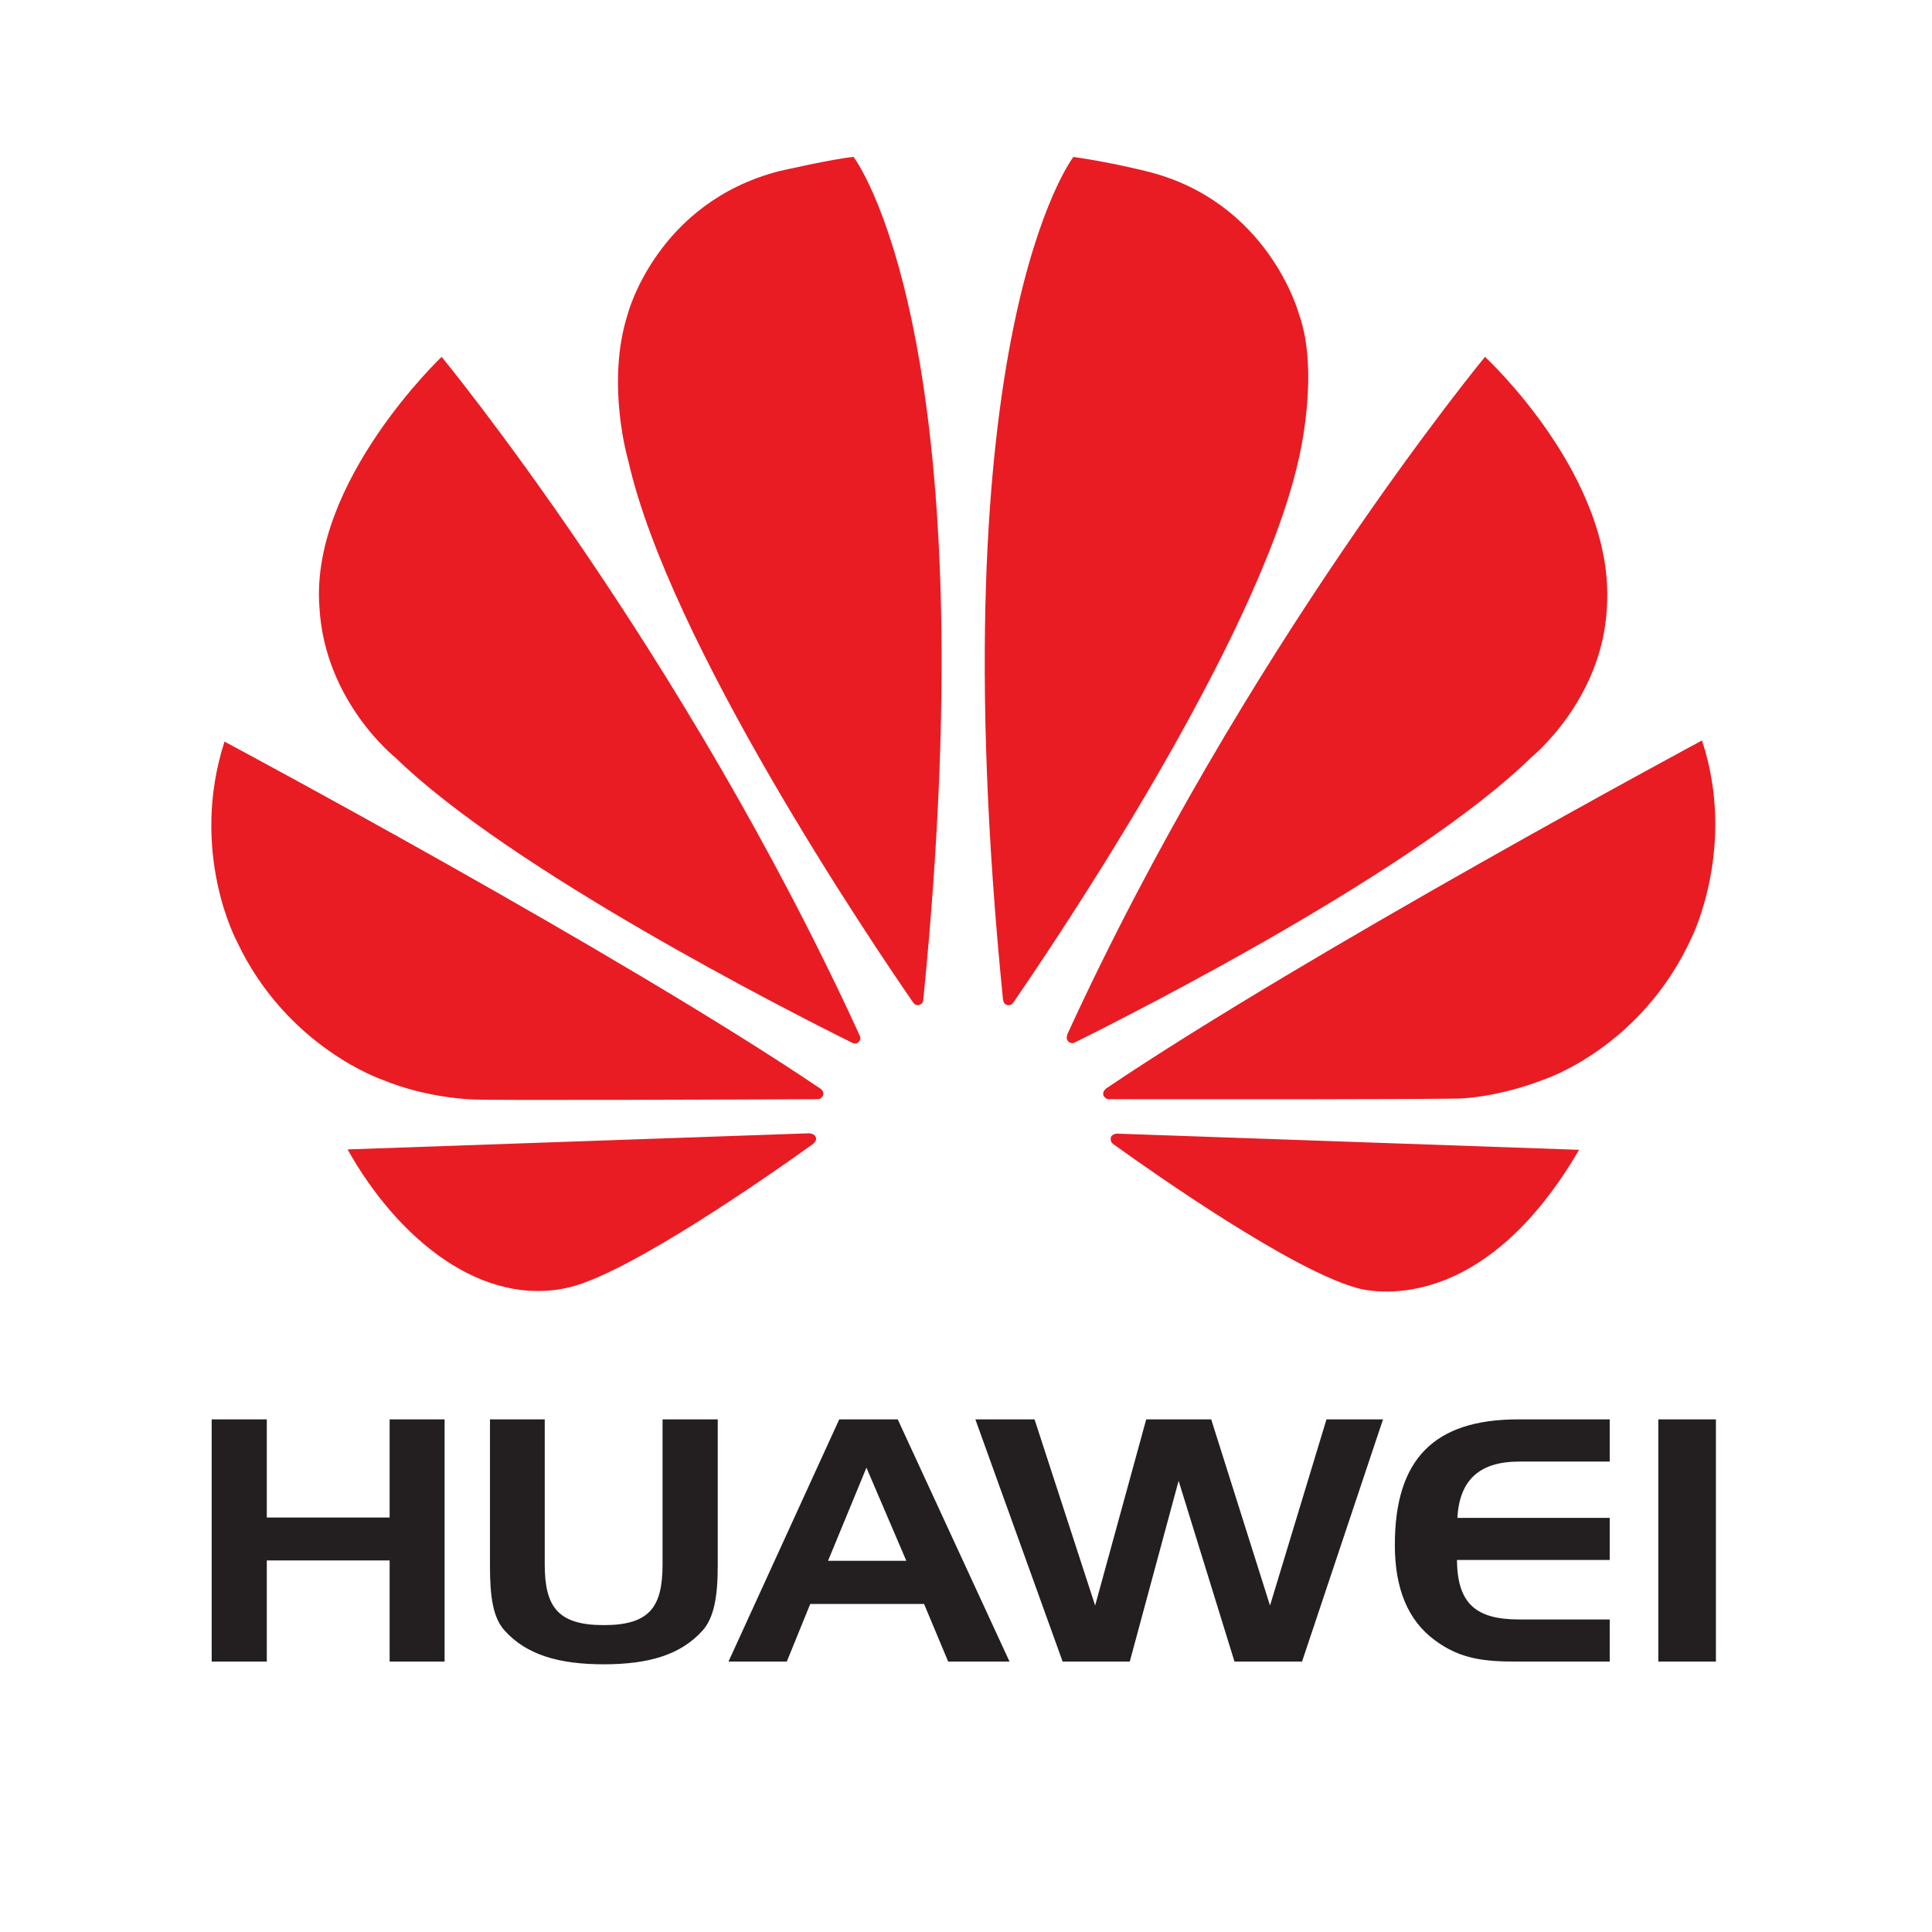 <?xml version="1.0" encoding="UTF-8"?>
<svg width="64px" height="64px" viewBox="0 0 64 64" version="1.1" xmlns="http://www.w3.org/2000/svg" xmlns:xlink="http://www.w3.org/1999/xlink">
    <!-- Generator: Sketch 53.2 (72643) - https://sketchapp.com -->
    <title>vendor / huawei / huawei-color</title>
    <desc>Created with Sketch.</desc>
    <g id="vendor-/-huawei-/-huawei-color" stroke="none" stroke-width="1" fill="none" fill-rule="evenodd">
        <g id="Page-1" transform="translate(7, 5)">
            <path d="M5.907,42.019 L7.728,42.019 L7.728,50.042 L5.907,50.042 L5.907,46.692 L1.838,46.692 L1.838,50.042 L0.012,50.042 L0.012,42.019 L1.838,42.019 L1.838,45.27 L5.907,45.27 L5.907,42.019 Z M11.045,46.826 C11.045,48.241 11.493,48.834 13,48.834 C14.514,48.834 14.948,48.241 14.948,46.826 L14.948,42.019 L16.776,42.019 L16.776,46.869 C16.776,47.898 16.651,48.6 16.264,49.025 C15.553,49.808 14.514,50.132 13,50.132 C11.493,50.132 10.438,49.808 9.726,49.025 C9.326,48.592 9.231,47.887 9.231,46.869 L9.231,42.019 L11.045,42.019 L11.045,46.826 Z M22.739,42.019 L26.442,50.042 L24.41,50.042 L23.611,48.134 L19.84,48.134 L19.064,50.042 L17.132,50.042 L20.801,42.019 L22.739,42.019 Z M20.43,46.704 L23.023,46.704 L21.702,43.619 L20.43,46.704 Z M27.271,42.019 L29.278,48.185 L30.97,42.019 L33.123,42.019 L35.071,48.185 L36.941,42.019 L38.814,42.019 L36.132,50.042 L33.894,50.042 L32.043,44.054 L30.425,50.042 L28.201,50.042 L25.31,42.019 L27.271,42.019 Z M41.278,45.281 L46.324,45.281 L46.324,46.676 L41.263,46.676 C41.278,48.122 41.891,48.647 43.324,48.647 L46.324,48.647 L46.324,50.042 L43.242,50.042 C42.192,50.042 41.38,49.967 40.535,49.338 C39.641,48.682 39.206,47.631 39.206,46.178 C39.206,43.34 40.501,42.019 43.289,42.019 L46.324,42.019 L46.324,43.417 L43.324,43.417 C42.012,43.417 41.348,44.022 41.278,45.281 Z M47.934,50.042 L47.934,42.019 L49.842,42.019 L49.842,50.042 L47.934,50.042 Z" id="Combined-Shape" fill="#231F20"></path>
            <path d="M21.448,29.514 C21.384,29.597 21.271,29.563 21.243,29.55 C19.107,28.489 9.907,23.811 6.104,20.101 C6.104,20.101 3.748,18.244 3.581,15.105 C3.271,10.959 7.629,6.821 7.629,6.821 C7.629,6.821 15.636,16.53 21.492,29.332 L21.488,29.332 C21.534,29.446 21.448,29.514 21.448,29.514 Z M20.028,32.685 C20.028,32.685 20.067,32.77 19.953,32.874 L19.956,32.879 C18.451,33.958 13.899,37.137 11.887,37.638 C8.974,38.343 6.174,36.041 4.514,33.076 L19.826,32.541 L19.826,32.547 C19.826,32.547 19.988,32.547 20.028,32.685 Z M20.253,31.307 C20.253,31.307 20.202,31.41 20.101,31.412 C17.722,31.423 8.841,31.458 8.61,31.418 C8.61,31.418 7.146,31.378 5.681,30.774 C5.681,30.774 2.51,29.711 0.85,26.193 C0.85,26.193 -0.747,23.237 0.437,19.566 C0.437,19.566 13.476,26.535 20.202,31.079 L20.199,31.081 C20.199,31.081 20.331,31.188 20.253,31.307 Z M21.275,0.198 C21.275,0.198 25.789,6.048 23.586,28.104 C23.586,28.104 23.597,28.251 23.441,28.293 C23.441,28.293 23.359,28.33 23.261,28.226 C21.827,26.153 15.166,16.275 13.814,10.265 C13.814,10.265 13.054,7.719 13.795,5.401 C13.795,5.401 14.752,1.718 18.808,0.67 C18.808,0.67 20.606,0.259 21.275,0.198 Z M26.345,28.287 C26.345,28.287 26.244,28.261 26.229,28.119 L26.226,28.119 C24.019,6.05 28.558,0.198 28.558,0.198 C29.798,0.374 30.965,0.67 30.965,0.67 C35.028,1.66 36.028,5.401 36.028,5.401 C36.735,7.361 36.008,10.265 36.008,10.265 C34.656,16.253 28.037,26.074 26.573,28.203 L26.568,28.203 C26.568,28.203 26.491,28.346 26.345,28.287 Z M29.972,32.555 L29.972,32.552 L45.308,33.089 C41.866,38.999 37.908,37.653 37.908,37.653 C35.765,37.045 31.32,33.937 29.856,32.884 L29.856,32.88 C29.766,32.812 29.798,32.674 29.798,32.674 C29.835,32.572 29.972,32.555 29.972,32.555 Z M49.38,19.529 C50.543,23.047 49.04,26.055 49.04,26.055 C47.355,29.742 44.108,30.774 44.108,30.774 C42.656,31.335 41.475,31.383 41.475,31.383 C41.244,31.422 32.119,31.415 29.711,31.412 L29.711,31.409 C29.618,31.409 29.552,31.291 29.552,31.291 C29.512,31.149 29.634,31.07 29.634,31.07 L29.63,31.065 C36.363,26.524 49.38,19.529 49.38,19.529 Z M28.403,29.514 C28.29,29.419 28.357,29.271 28.357,29.271 L28.353,29.271 C34.209,16.493 42.192,6.821 42.192,6.821 C42.192,6.821 46.504,10.795 46.231,15.087 C46.104,18.179 43.713,20.101 43.713,20.101 C39.931,23.792 30.801,28.444 28.607,29.532 C28.506,29.594 28.403,29.514 28.403,29.514 Z" id="Combined-Shape" fill="#E91C23"></path>
        </g>
    </g>
</svg>